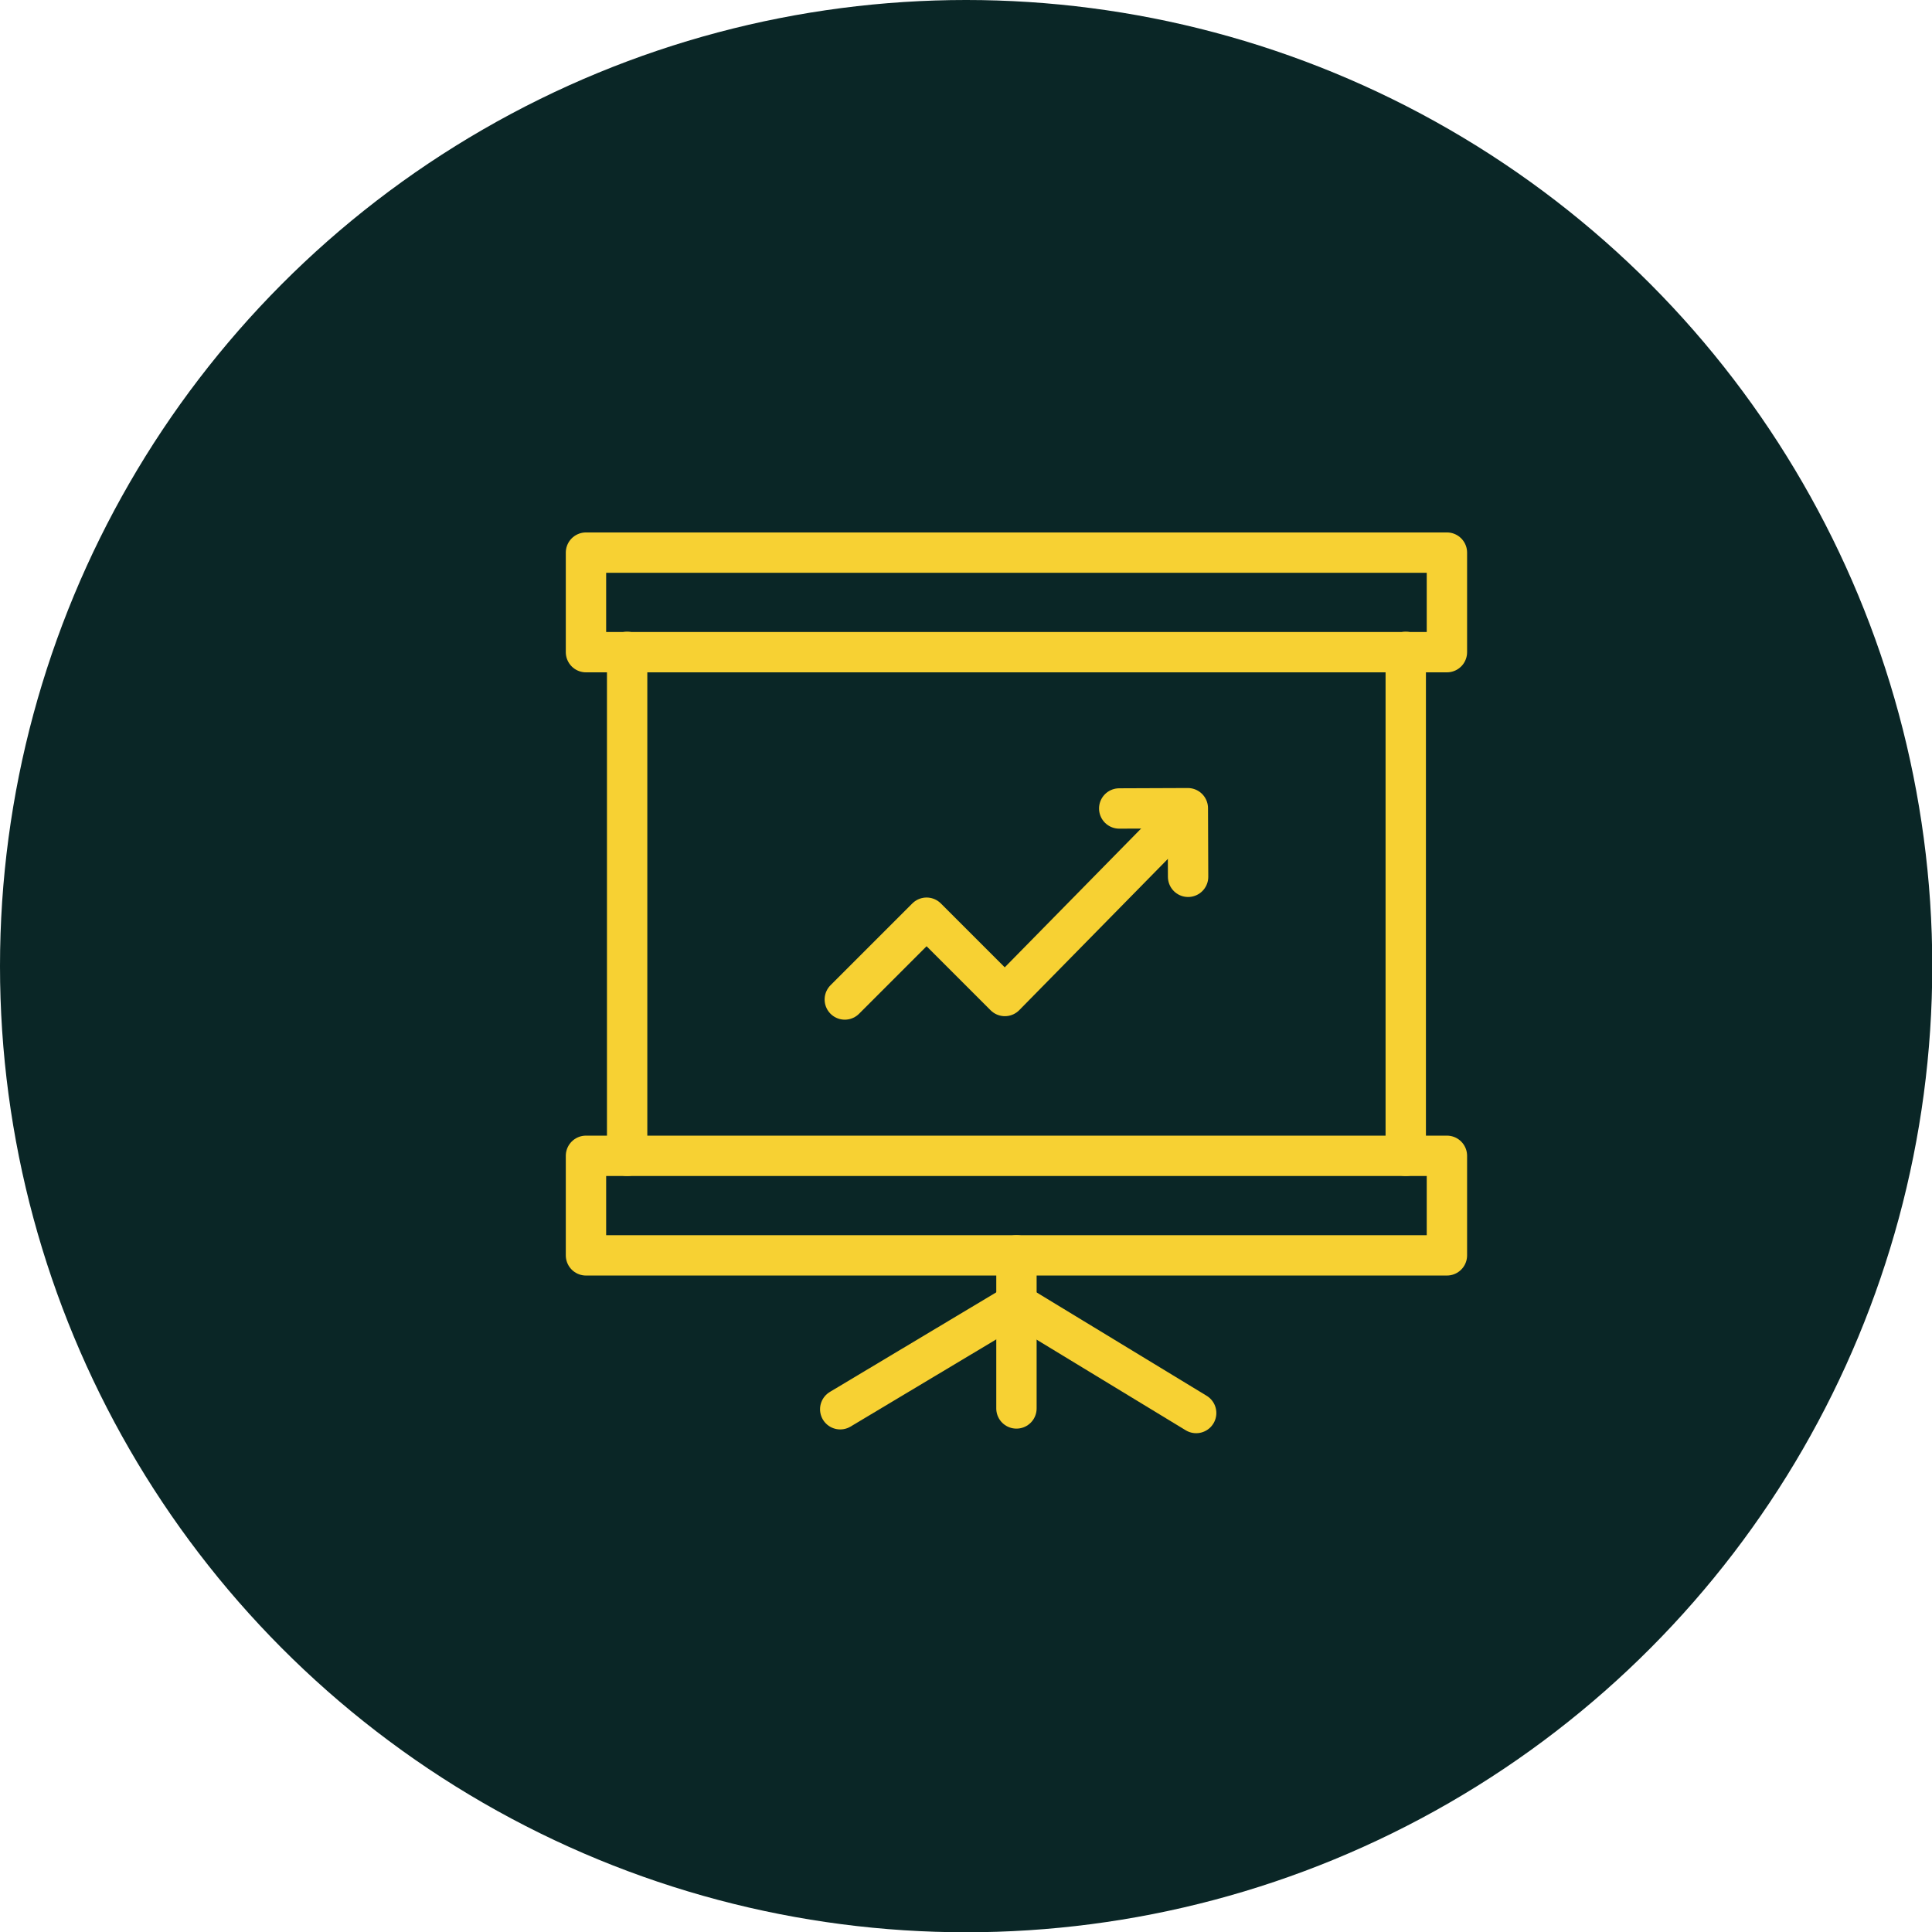 <?xml version="1.0" encoding="UTF-8"?>
<svg id="Layer_2" data-name="Layer 2" xmlns="http://www.w3.org/2000/svg" viewBox="0 0 71.81 71.81">
  <defs>
    <style>
      .cls-1 {
        fill: none;
        stroke: #f7d133;
        stroke-linecap: round;
        stroke-linejoin: round;
        stroke-width: 1.5px;
      }

      .cls-2 {
        fill: #0a2626;
      }
    </style>
  </defs>
  <g id="Layer_1-2" data-name="Layer 1">
    <g>
      <circle class="cls-2" cx="35.91" cy="35.91" r="35.91"/>
      <g>
        <g>
          <rect class="cls-1" x="21.78" y="42.96" width="32" height="3.7"/>
          <rect class="cls-1" x="21.78" y="20.54" width="32" height="3.7"/>
          <line class="cls-1" x1="23.31" y1="42.96" x2="23.31" y2="24.23"/>
          <line class="cls-1" x1="52.25" y1="42.96" x2="52.25" y2="24.23"/>
          <line class="cls-1" x1="37.78" y1="46.66" x2="37.78" y2="52.35"/>
          <line class="cls-1" x1="37.78" y1="48.46" x2="31.23" y2="52.38"/>
          <line class="cls-1" x1="37.78" y1="48.46" x2="44.46" y2="52.52"/>
        </g>
        <g>
          <polyline class="cls-1" points="31.4 37.15 34.44 34.11 37.35 37.02 44.09 30.16"/>
          <polyline class="cls-1" points="41.6 30.05 44.15 30.04 44.16 32.59"/>
        </g>
      </g>
    </g>
  </g>
</svg>